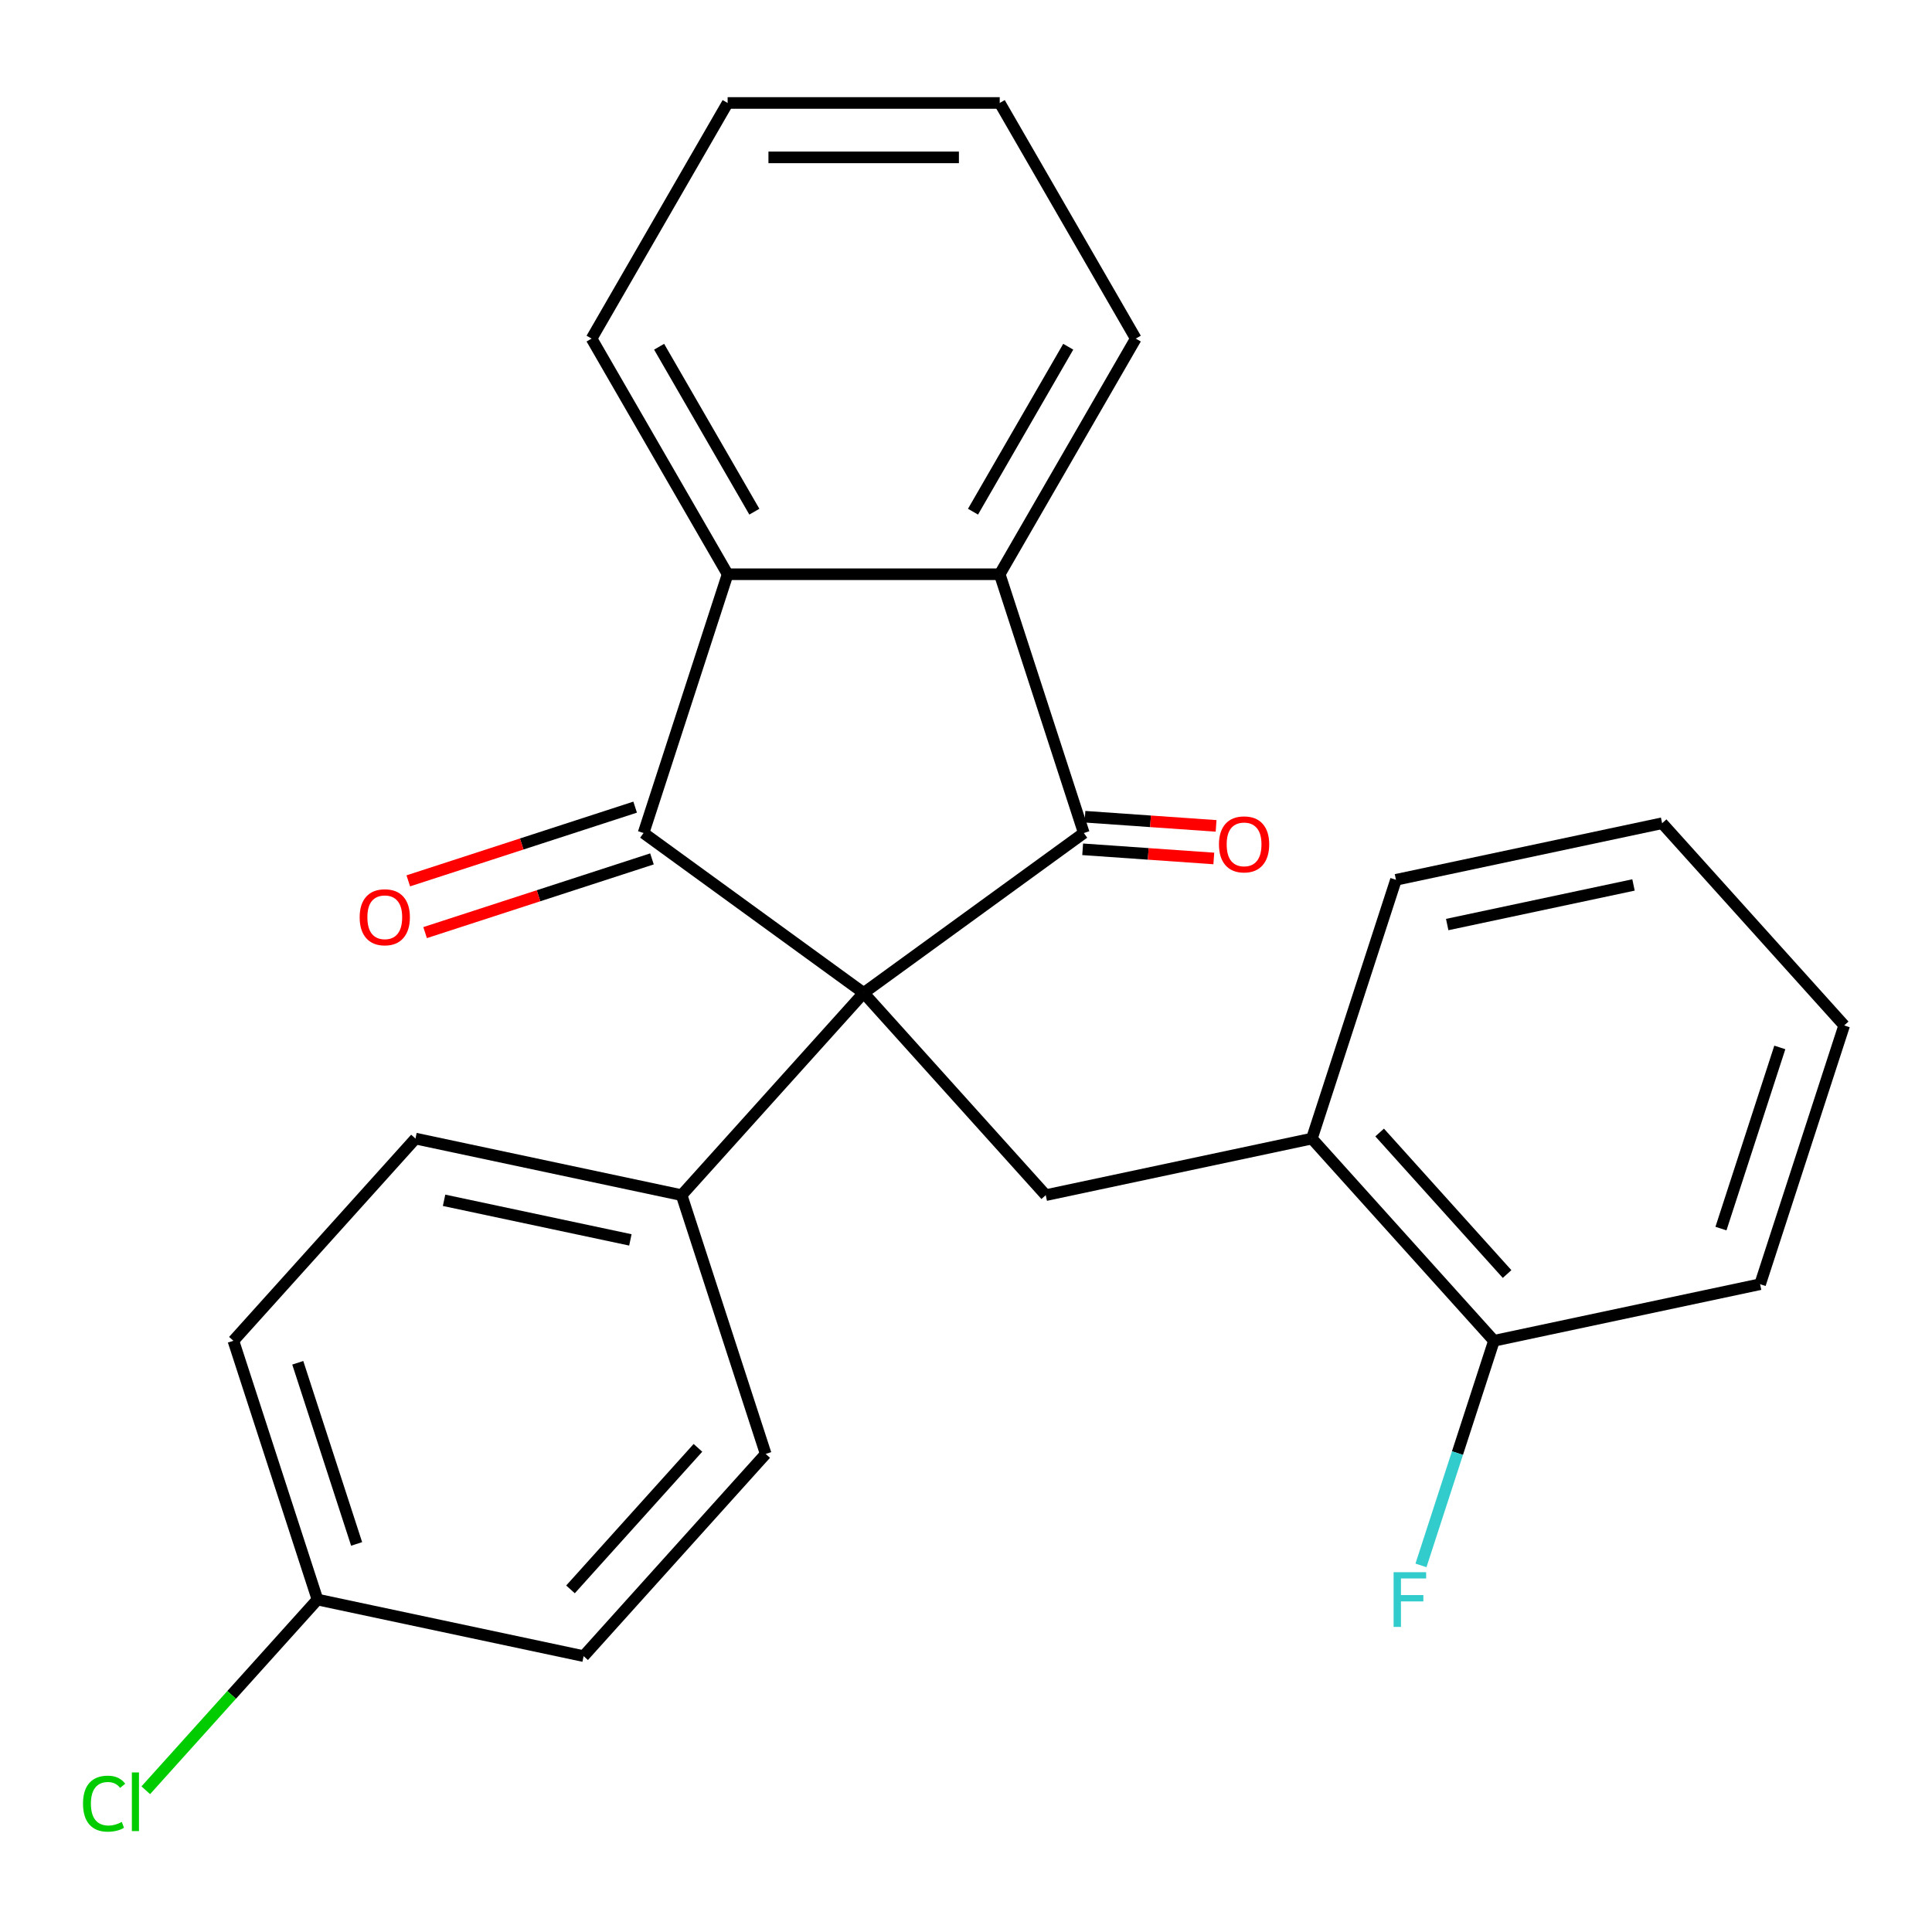 <?xml version='1.0' encoding='iso-8859-1'?>
<svg version='1.1' baseProfile='full'
              xmlns='http://www.w3.org/2000/svg'
                      xmlns:rdkit='http://www.rdkit.org/xml'
                      xmlns:xlink='http://www.w3.org/1999/xlink'
                  xml:space='preserve'
width='1000px' height='1000px' viewBox='0 0 1000 1000'>
<!-- END OF HEADER -->
<rect style='opacity:1.0;fill:#FFFFFF;stroke:none' width='1000' height='1000' x='0' y='0'> </rect>
<path class='bond-0' d='M 447.038,513.948 L 333.101,431.167' style='fill:none;fill-rule:evenodd;stroke:#000000;stroke-width:6px;stroke-linecap:butt;stroke-linejoin:miter;stroke-opacity:1' />
<path class='bond-1' d='M 447.038,513.948 L 560.976,431.167' style='fill:none;fill-rule:evenodd;stroke:#000000;stroke-width:6px;stroke-linecap:butt;stroke-linejoin:miter;stroke-opacity:1' />
<path class='bond-4' d='M 447.038,513.948 L 541.275,618.608' style='fill:none;fill-rule:evenodd;stroke:#000000;stroke-width:6px;stroke-linecap:butt;stroke-linejoin:miter;stroke-opacity:1' />
<path class='bond-5' d='M 447.038,513.948 L 352.801,618.608' style='fill:none;fill-rule:evenodd;stroke:#000000;stroke-width:6px;stroke-linecap:butt;stroke-linejoin:miter;stroke-opacity:1' />
<path class='bond-2' d='M 333.101,431.167 L 376.621,297.226' style='fill:none;fill-rule:evenodd;stroke:#000000;stroke-width:6px;stroke-linecap:butt;stroke-linejoin:miter;stroke-opacity:1' />
<path class='bond-8' d='M 328.749,417.773 L 270.038,436.849' style='fill:none;fill-rule:evenodd;stroke:#000000;stroke-width:6px;stroke-linecap:butt;stroke-linejoin:miter;stroke-opacity:1' />
<path class='bond-8' d='M 270.038,436.849 L 211.328,455.926' style='fill:none;fill-rule:evenodd;stroke:#FF0000;stroke-width:6px;stroke-linecap:butt;stroke-linejoin:miter;stroke-opacity:1' />
<path class='bond-8' d='M 337.453,444.562 L 278.742,463.638' style='fill:none;fill-rule:evenodd;stroke:#000000;stroke-width:6px;stroke-linecap:butt;stroke-linejoin:miter;stroke-opacity:1' />
<path class='bond-8' d='M 278.742,463.638 L 220.032,482.714' style='fill:none;fill-rule:evenodd;stroke:#FF0000;stroke-width:6px;stroke-linecap:butt;stroke-linejoin:miter;stroke-opacity:1' />
<path class='bond-3' d='M 560.976,431.167 L 517.455,297.226' style='fill:none;fill-rule:evenodd;stroke:#000000;stroke-width:6px;stroke-linecap:butt;stroke-linejoin:miter;stroke-opacity:1' />
<path class='bond-7' d='M 560.387,439.597 L 594.327,441.968' style='fill:none;fill-rule:evenodd;stroke:#000000;stroke-width:6px;stroke-linecap:butt;stroke-linejoin:miter;stroke-opacity:1' />
<path class='bond-7' d='M 594.327,441.968 L 628.267,444.34' style='fill:none;fill-rule:evenodd;stroke:#FF0000;stroke-width:6px;stroke-linecap:butt;stroke-linejoin:miter;stroke-opacity:1' />
<path class='bond-7' d='M 561.565,422.738 L 595.505,425.109' style='fill:none;fill-rule:evenodd;stroke:#000000;stroke-width:6px;stroke-linecap:butt;stroke-linejoin:miter;stroke-opacity:1' />
<path class='bond-7' d='M 595.505,425.109 L 629.445,427.481' style='fill:none;fill-rule:evenodd;stroke:#FF0000;stroke-width:6px;stroke-linecap:butt;stroke-linejoin:miter;stroke-opacity:1' />
<path class='bond-18' d='M 376.621,297.226 L 306.204,175.26' style='fill:none;fill-rule:evenodd;stroke:#000000;stroke-width:6px;stroke-linecap:butt;stroke-linejoin:miter;stroke-opacity:1' />
<path class='bond-18' d='M 390.452,264.847 L 341.159,179.471' style='fill:none;fill-rule:evenodd;stroke:#000000;stroke-width:6px;stroke-linecap:butt;stroke-linejoin:miter;stroke-opacity:1' />
<path class='bond-25' d='M 376.621,297.226 L 517.455,297.226' style='fill:none;fill-rule:evenodd;stroke:#000000;stroke-width:6px;stroke-linecap:butt;stroke-linejoin:miter;stroke-opacity:1' />
<path class='bond-17' d='M 517.455,297.226 L 587.873,175.26' style='fill:none;fill-rule:evenodd;stroke:#000000;stroke-width:6px;stroke-linecap:butt;stroke-linejoin:miter;stroke-opacity:1' />
<path class='bond-17' d='M 503.625,264.847 L 552.917,179.471' style='fill:none;fill-rule:evenodd;stroke:#000000;stroke-width:6px;stroke-linecap:butt;stroke-linejoin:miter;stroke-opacity:1' />
<path class='bond-6' d='M 541.275,618.608 L 679.032,589.327' style='fill:none;fill-rule:evenodd;stroke:#000000;stroke-width:6px;stroke-linecap:butt;stroke-linejoin:miter;stroke-opacity:1' />
<path class='bond-10' d='M 352.801,618.608 L 215.045,589.327' style='fill:none;fill-rule:evenodd;stroke:#000000;stroke-width:6px;stroke-linecap:butt;stroke-linejoin:miter;stroke-opacity:1' />
<path class='bond-10' d='M 326.282,641.767 L 229.852,621.271' style='fill:none;fill-rule:evenodd;stroke:#000000;stroke-width:6px;stroke-linecap:butt;stroke-linejoin:miter;stroke-opacity:1' />
<path class='bond-11' d='M 352.801,618.608 L 396.322,752.55' style='fill:none;fill-rule:evenodd;stroke:#000000;stroke-width:6px;stroke-linecap:butt;stroke-linejoin:miter;stroke-opacity:1' />
<path class='bond-9' d='M 679.032,589.327 L 773.268,693.988' style='fill:none;fill-rule:evenodd;stroke:#000000;stroke-width:6px;stroke-linecap:butt;stroke-linejoin:miter;stroke-opacity:1' />
<path class='bond-9' d='M 714.099,586.179 L 780.065,659.441' style='fill:none;fill-rule:evenodd;stroke:#000000;stroke-width:6px;stroke-linecap:butt;stroke-linejoin:miter;stroke-opacity:1' />
<path class='bond-19' d='M 679.032,589.327 L 722.552,455.386' style='fill:none;fill-rule:evenodd;stroke:#000000;stroke-width:6px;stroke-linecap:butt;stroke-linejoin:miter;stroke-opacity:1' />
<path class='bond-13' d='M 773.268,693.988 L 754.381,752.118' style='fill:none;fill-rule:evenodd;stroke:#000000;stroke-width:6px;stroke-linecap:butt;stroke-linejoin:miter;stroke-opacity:1' />
<path class='bond-13' d='M 754.381,752.118 L 735.493,810.248' style='fill:none;fill-rule:evenodd;stroke:#33CCCC;stroke-width:6px;stroke-linecap:butt;stroke-linejoin:miter;stroke-opacity:1' />
<path class='bond-20' d='M 773.268,693.988 L 911.025,664.706' style='fill:none;fill-rule:evenodd;stroke:#000000;stroke-width:6px;stroke-linecap:butt;stroke-linejoin:miter;stroke-opacity:1' />
<path class='bond-14' d='M 215.045,589.327 L 120.808,693.988' style='fill:none;fill-rule:evenodd;stroke:#000000;stroke-width:6px;stroke-linecap:butt;stroke-linejoin:miter;stroke-opacity:1' />
<path class='bond-15' d='M 396.322,752.55 L 302.085,857.21' style='fill:none;fill-rule:evenodd;stroke:#000000;stroke-width:6px;stroke-linecap:butt;stroke-linejoin:miter;stroke-opacity:1' />
<path class='bond-15' d='M 361.254,749.402 L 295.288,822.664' style='fill:none;fill-rule:evenodd;stroke:#000000;stroke-width:6px;stroke-linecap:butt;stroke-linejoin:miter;stroke-opacity:1' />
<path class='bond-12' d='M 164.328,827.929 L 302.085,857.21' style='fill:none;fill-rule:evenodd;stroke:#000000;stroke-width:6px;stroke-linecap:butt;stroke-linejoin:miter;stroke-opacity:1' />
<path class='bond-16' d='M 164.328,827.929 L 119.89,877.282' style='fill:none;fill-rule:evenodd;stroke:#000000;stroke-width:6px;stroke-linecap:butt;stroke-linejoin:miter;stroke-opacity:1' />
<path class='bond-16' d='M 119.89,877.282 L 75.452,926.636' style='fill:none;fill-rule:evenodd;stroke:#00CC00;stroke-width:6px;stroke-linecap:butt;stroke-linejoin:miter;stroke-opacity:1' />
<path class='bond-26' d='M 164.328,827.929 L 120.808,693.988' style='fill:none;fill-rule:evenodd;stroke:#000000;stroke-width:6px;stroke-linecap:butt;stroke-linejoin:miter;stroke-opacity:1' />
<path class='bond-26' d='M 184.588,799.134 L 154.124,705.375' style='fill:none;fill-rule:evenodd;stroke:#000000;stroke-width:6px;stroke-linecap:butt;stroke-linejoin:miter;stroke-opacity:1' />
<path class='bond-22' d='M 587.873,175.26 L 517.455,53.293' style='fill:none;fill-rule:evenodd;stroke:#000000;stroke-width:6px;stroke-linecap:butt;stroke-linejoin:miter;stroke-opacity:1' />
<path class='bond-21' d='M 306.204,175.26 L 376.621,53.293' style='fill:none;fill-rule:evenodd;stroke:#000000;stroke-width:6px;stroke-linecap:butt;stroke-linejoin:miter;stroke-opacity:1' />
<path class='bond-23' d='M 722.552,455.386 L 860.309,426.104' style='fill:none;fill-rule:evenodd;stroke:#000000;stroke-width:6px;stroke-linecap:butt;stroke-linejoin:miter;stroke-opacity:1' />
<path class='bond-23' d='M 749.072,478.545 L 845.501,458.048' style='fill:none;fill-rule:evenodd;stroke:#000000;stroke-width:6px;stroke-linecap:butt;stroke-linejoin:miter;stroke-opacity:1' />
<path class='bond-28' d='M 911.025,664.706 L 954.545,530.765' style='fill:none;fill-rule:evenodd;stroke:#000000;stroke-width:6px;stroke-linecap:butt;stroke-linejoin:miter;stroke-opacity:1' />
<path class='bond-28' d='M 890.765,635.911 L 921.229,542.152' style='fill:none;fill-rule:evenodd;stroke:#000000;stroke-width:6px;stroke-linecap:butt;stroke-linejoin:miter;stroke-opacity:1' />
<path class='bond-27' d='M 376.621,53.293 L 517.455,53.293' style='fill:none;fill-rule:evenodd;stroke:#000000;stroke-width:6px;stroke-linecap:butt;stroke-linejoin:miter;stroke-opacity:1' />
<path class='bond-27' d='M 397.746,81.46 L 496.33,81.46' style='fill:none;fill-rule:evenodd;stroke:#000000;stroke-width:6px;stroke-linecap:butt;stroke-linejoin:miter;stroke-opacity:1' />
<path class='bond-24' d='M 860.309,426.104 L 954.545,530.765' style='fill:none;fill-rule:evenodd;stroke:#000000;stroke-width:6px;stroke-linecap:butt;stroke-linejoin:miter;stroke-opacity:1' />
<path  class='atom-8' d='M 630.935 437.044
Q 630.935 430.244, 634.295 426.444
Q 637.655 422.644, 643.935 422.644
Q 650.215 422.644, 653.575 426.444
Q 656.935 430.244, 656.935 437.044
Q 656.935 443.924, 653.535 447.844
Q 650.135 451.724, 643.935 451.724
Q 637.695 451.724, 634.295 447.844
Q 630.935 443.964, 630.935 437.044
M 643.935 448.524
Q 648.255 448.524, 650.575 445.644
Q 652.935 442.724, 652.935 437.044
Q 652.935 431.484, 650.575 428.684
Q 648.255 425.844, 643.935 425.844
Q 639.615 425.844, 637.255 428.644
Q 634.935 431.444, 634.935 437.044
Q 634.935 442.764, 637.255 445.644
Q 639.615 448.524, 643.935 448.524
' fill='#FF0000'/>
<path  class='atom-9' d='M 186.159 474.768
Q 186.159 467.968, 189.519 464.168
Q 192.879 460.368, 199.159 460.368
Q 205.439 460.368, 208.799 464.168
Q 212.159 467.968, 212.159 474.768
Q 212.159 481.648, 208.759 485.568
Q 205.359 489.448, 199.159 489.448
Q 192.919 489.448, 189.519 485.568
Q 186.159 481.688, 186.159 474.768
M 199.159 486.248
Q 203.479 486.248, 205.799 483.368
Q 208.159 480.448, 208.159 474.768
Q 208.159 469.208, 205.799 466.408
Q 203.479 463.568, 199.159 463.568
Q 194.839 463.568, 192.479 466.368
Q 190.159 469.168, 190.159 474.768
Q 190.159 480.488, 192.479 483.368
Q 194.839 486.248, 199.159 486.248
' fill='#FF0000'/>
<path  class='atom-14' d='M 721.328 813.769
L 738.168 813.769
L 738.168 817.009
L 725.128 817.009
L 725.128 825.609
L 736.728 825.609
L 736.728 828.889
L 725.128 828.889
L 725.128 842.089
L 721.328 842.089
L 721.328 813.769
' fill='#33CCCC'/>
<path  class='atom-17' d='M 42.971 933.569
Q 42.971 926.529, 46.251 922.849
Q 49.571 919.129, 55.851 919.129
Q 61.691 919.129, 64.811 923.249
L 62.171 925.409
Q 59.891 922.409, 55.851 922.409
Q 51.571 922.409, 49.291 925.289
Q 47.051 928.129, 47.051 933.569
Q 47.051 939.169, 49.371 942.049
Q 51.731 944.929, 56.291 944.929
Q 59.411 944.929, 63.051 943.049
L 64.171 946.049
Q 62.691 947.009, 60.451 947.569
Q 58.211 948.129, 55.731 948.129
Q 49.571 948.129, 46.251 944.369
Q 42.971 940.609, 42.971 933.569
' fill='#00CC00'/>
<path  class='atom-17' d='M 68.251 917.409
L 71.931 917.409
L 71.931 947.769
L 68.251 947.769
L 68.251 917.409
' fill='#00CC00'/>
</svg>
